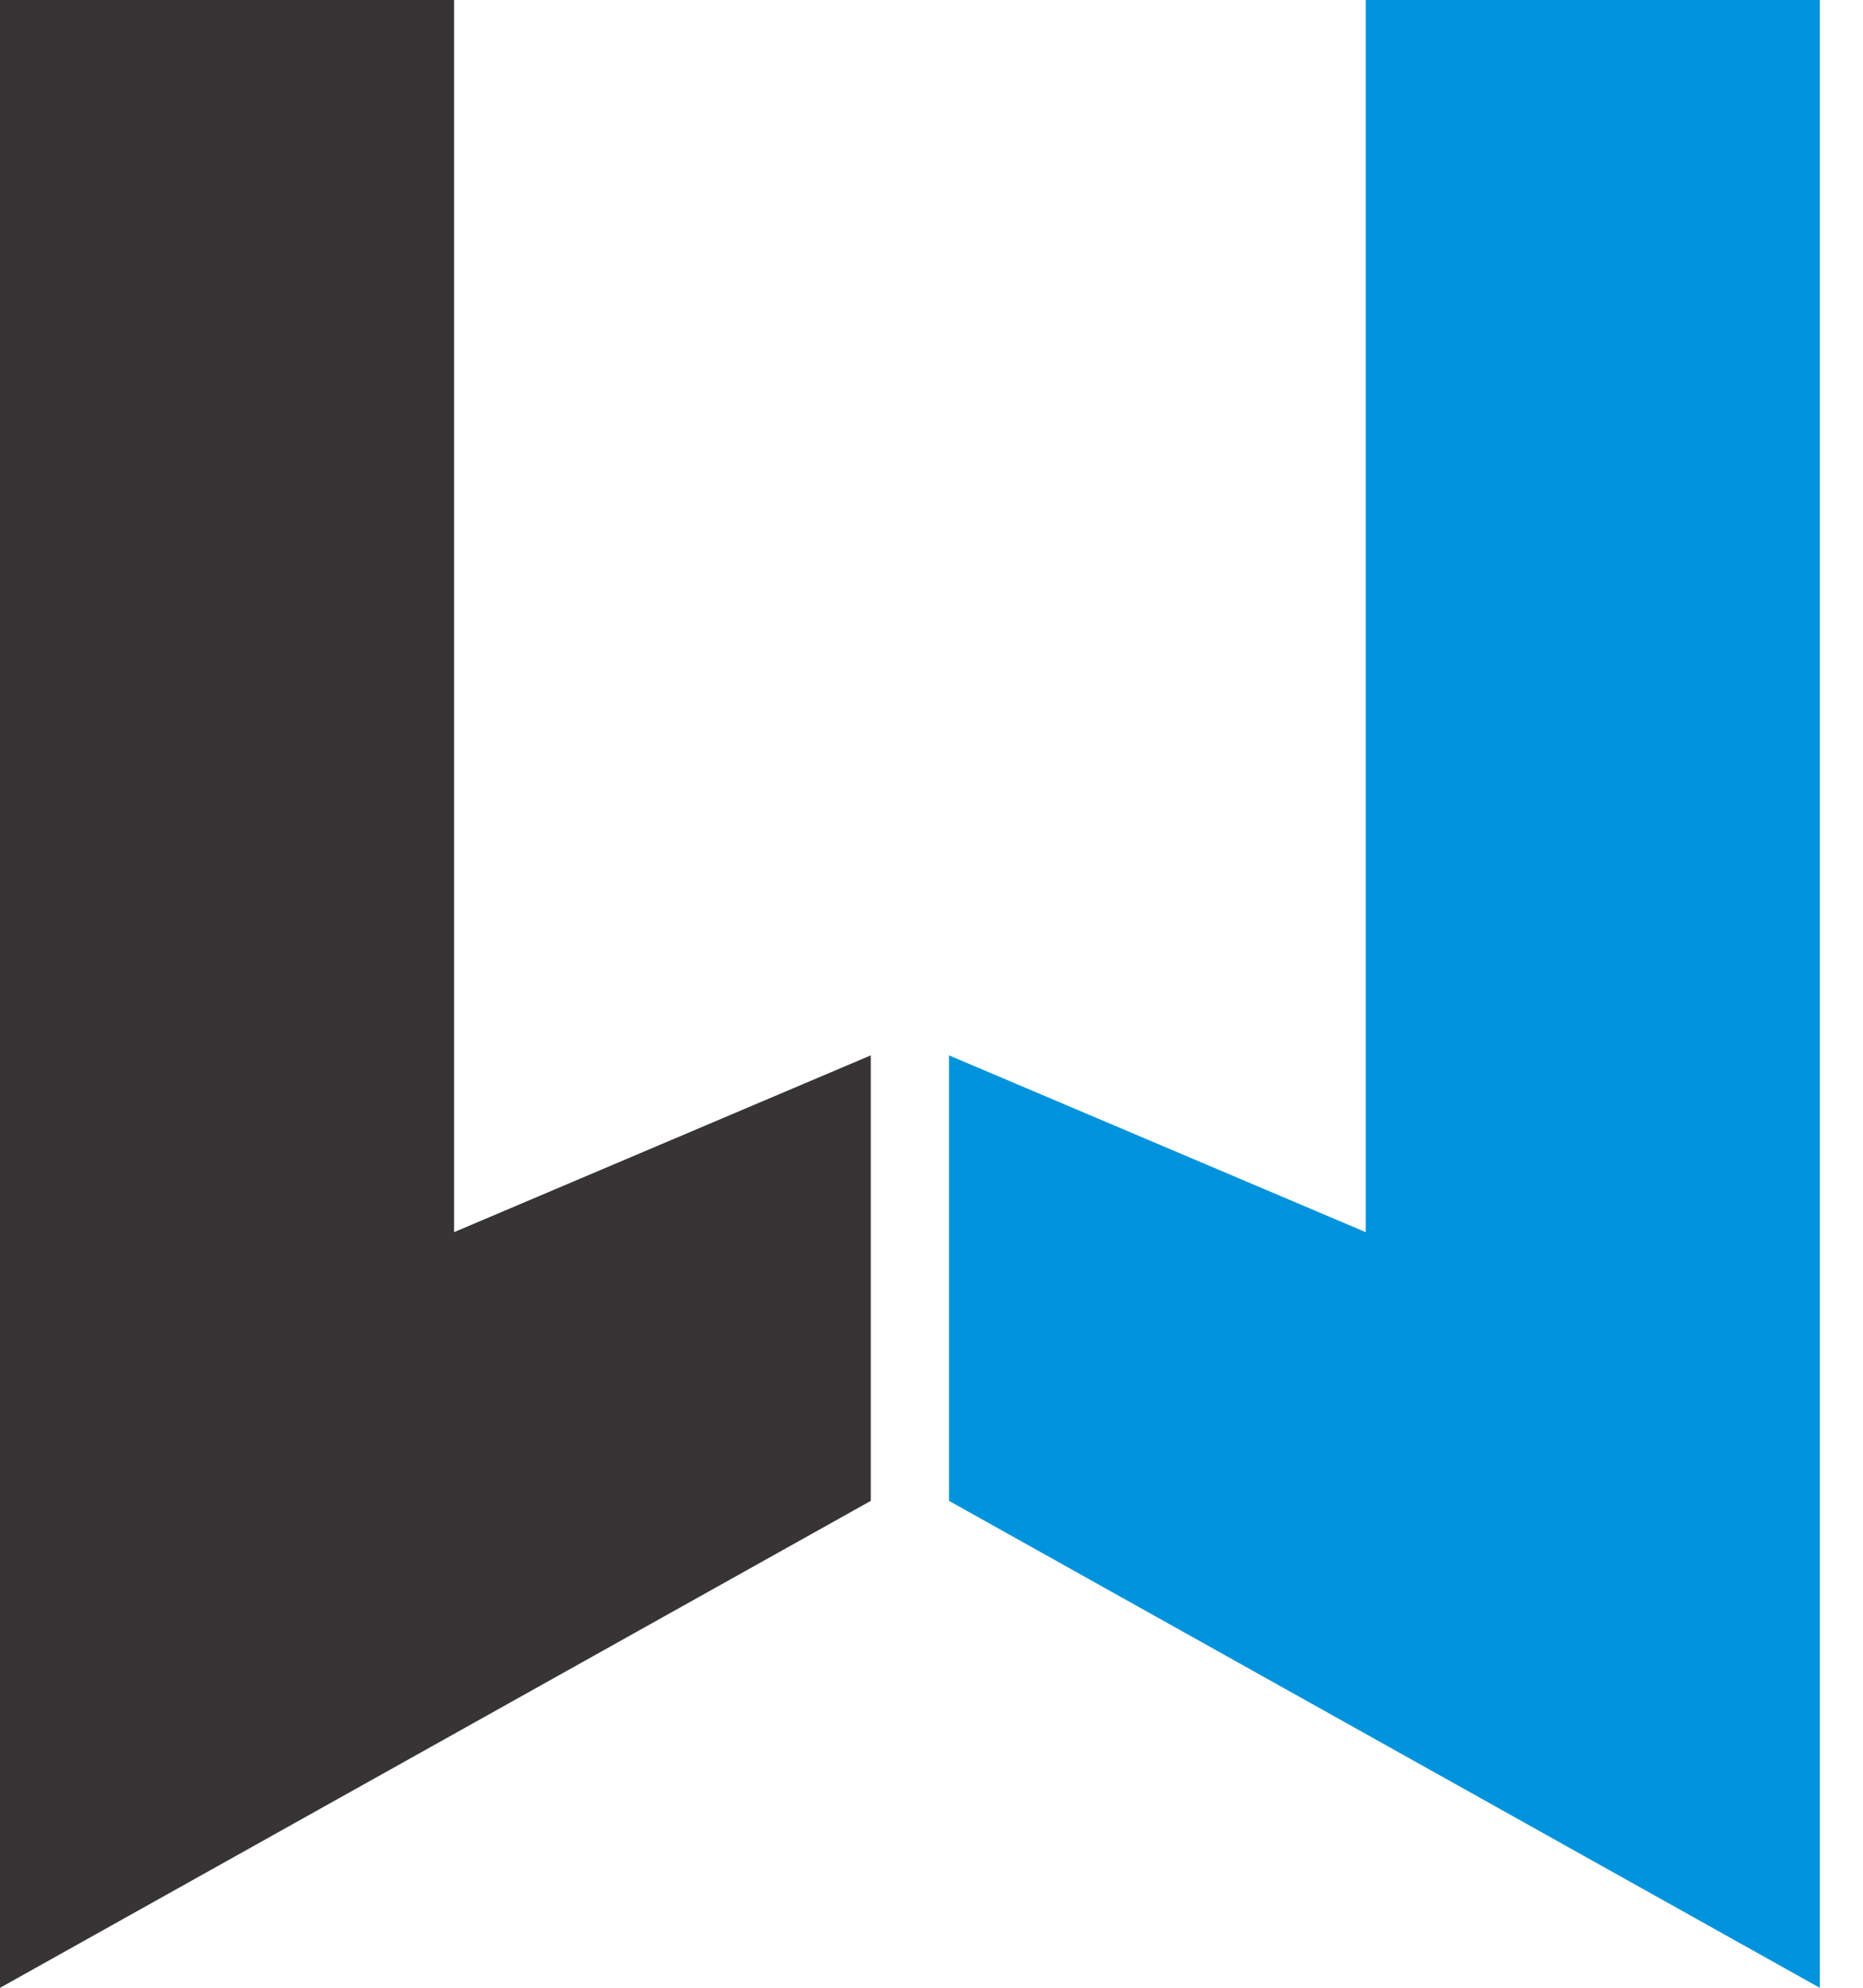 <svg width="15" height="16" viewBox="0 0 15 16" fill="none" xmlns="http://www.w3.org/2000/svg">
<path d="M7.011 8.495V12.081L0.001 16L0 16V0H3.656V9.918L7.011 8.495Z" fill="#373435"/>
<path d="M7.641 8.495L7.641 12.081L14.651 16L14.652 16L14.652 0L10.996 0L10.996 9.918L7.641 8.495Z" fill="#0093DD"/>
</svg>
